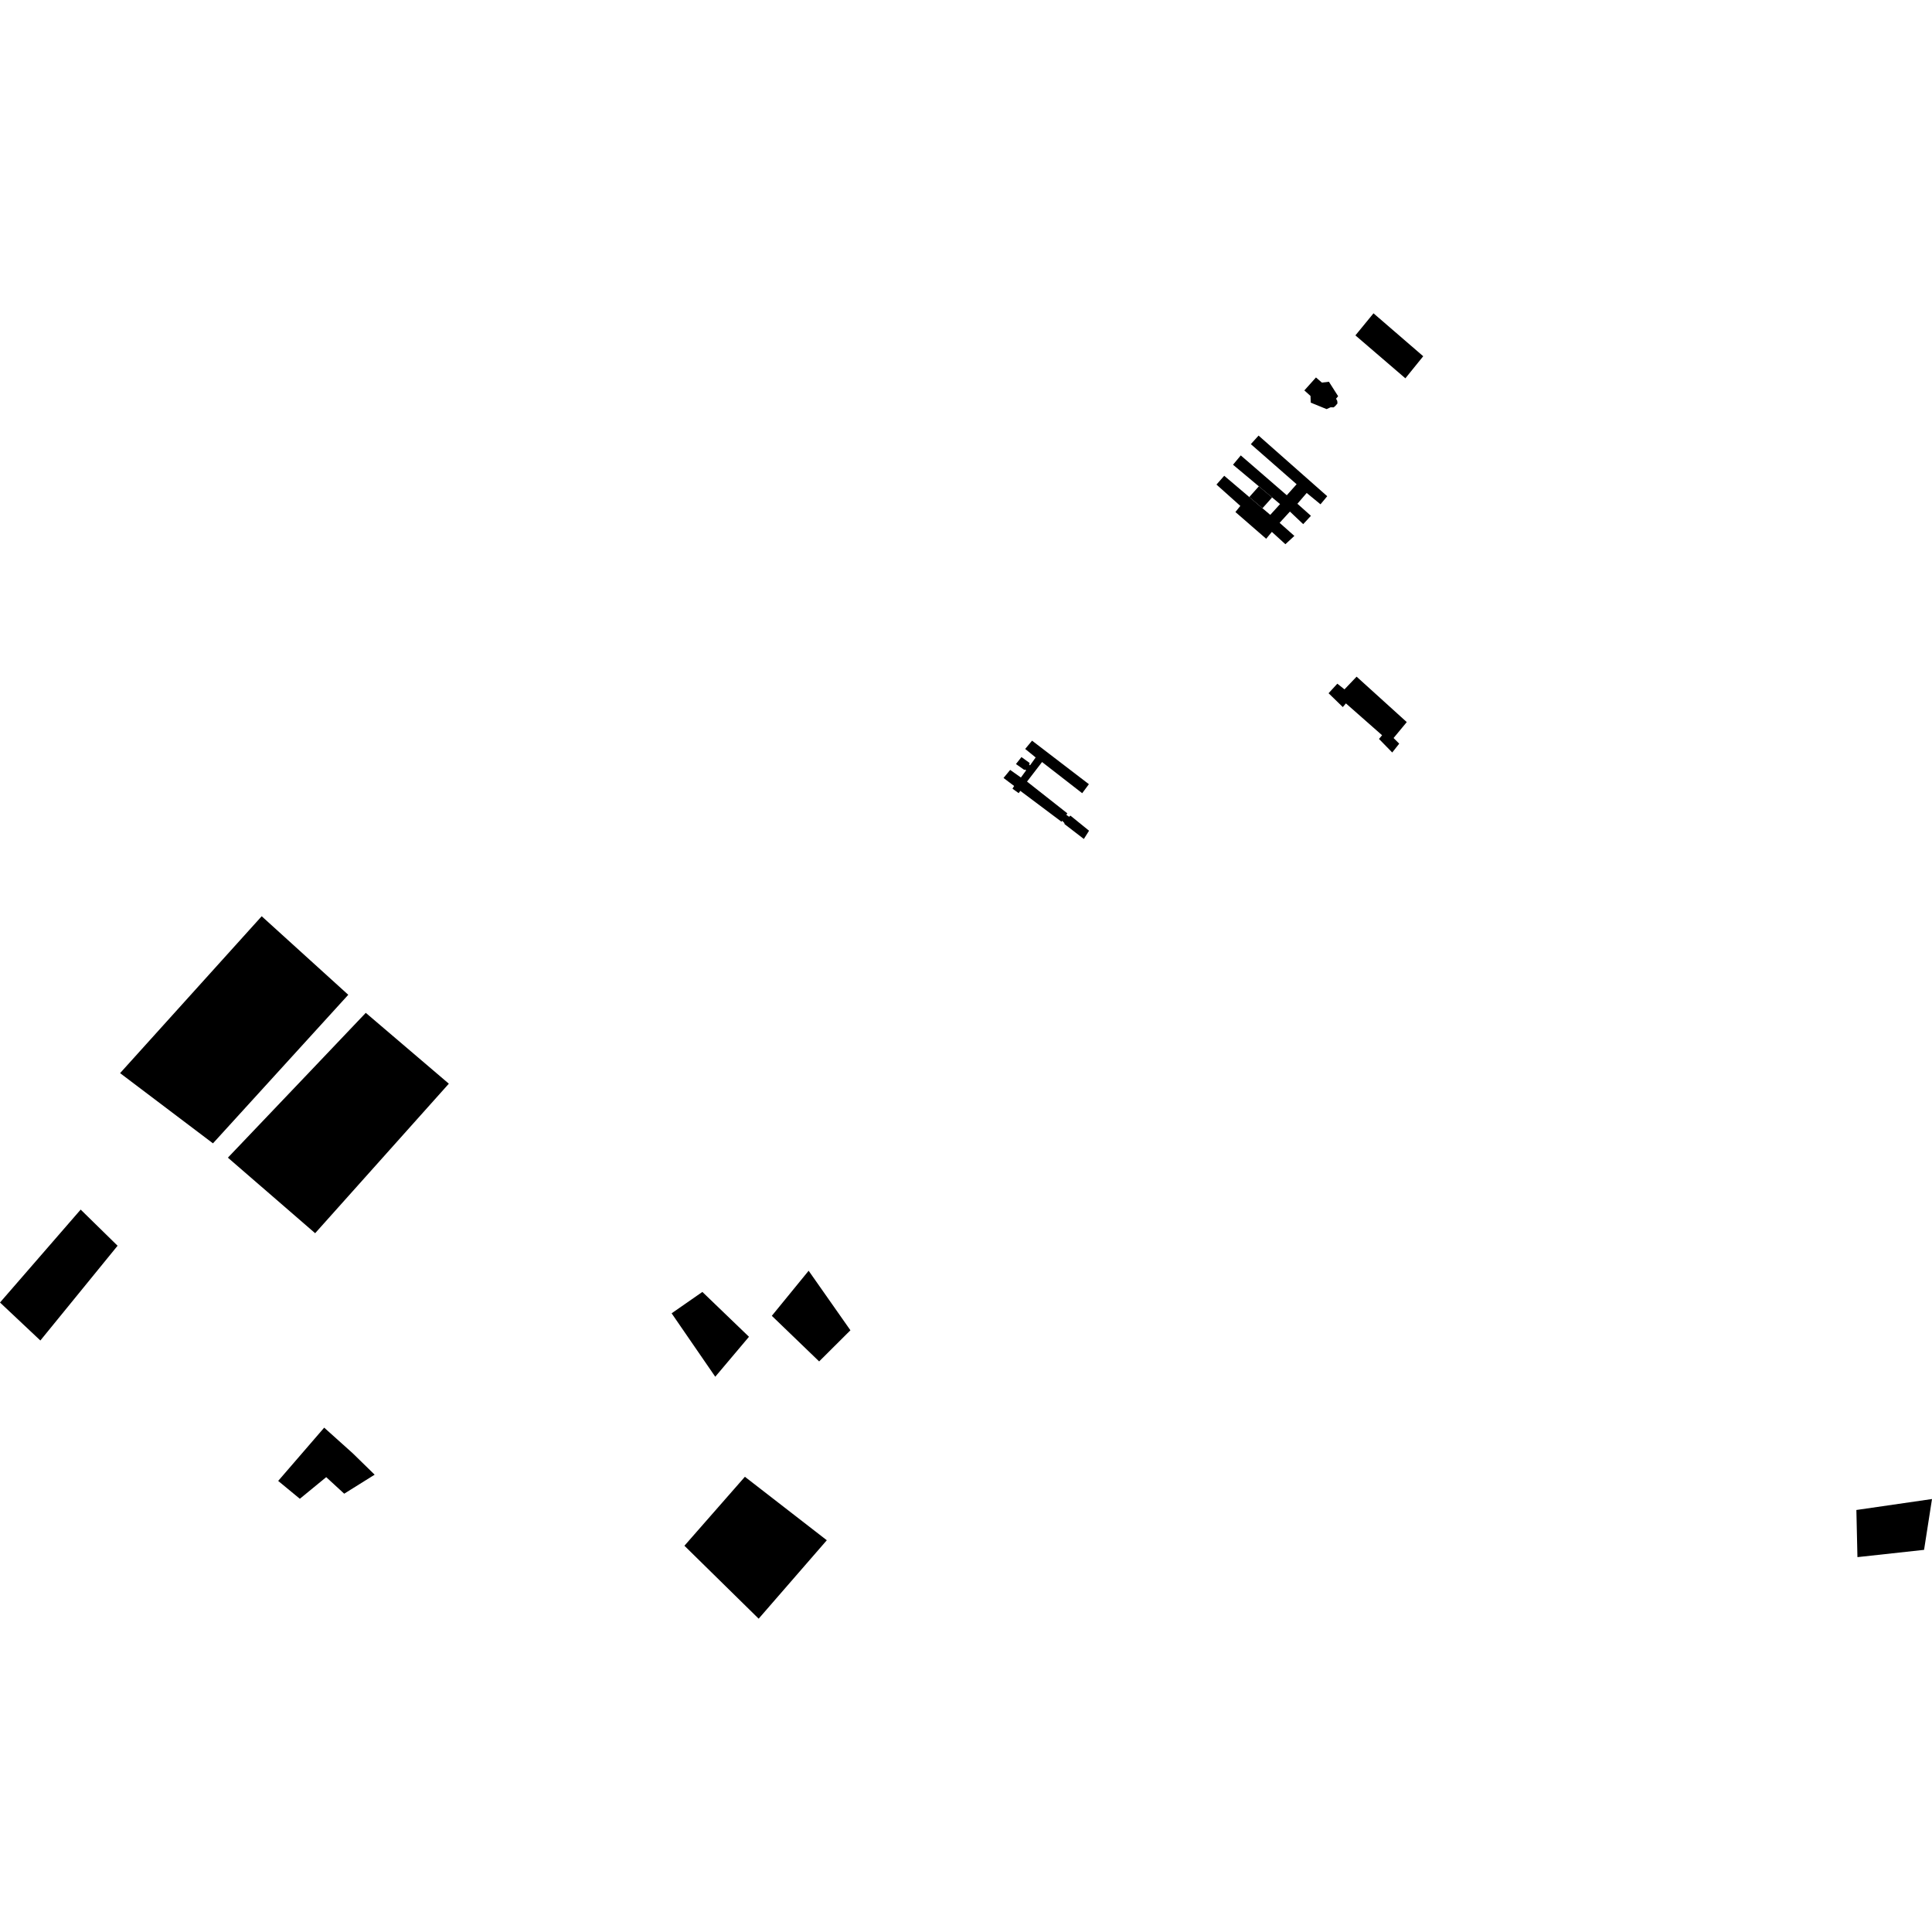 <?xml version="1.0" encoding="utf-8" standalone="no"?>
<!DOCTYPE svg PUBLIC "-//W3C//DTD SVG 1.1//EN"
  "http://www.w3.org/Graphics/SVG/1.1/DTD/svg11.dtd">
<!-- Created with matplotlib (https://matplotlib.org/) -->
<svg height="288pt" version="1.1" viewBox="0 0 288 288" width="288pt" xmlns="http://www.w3.org/2000/svg" xmlns:xlink="http://www.w3.org/1999/xlink">
 <defs>
  <style type="text/css">
*{stroke-linecap:butt;stroke-linejoin:round;}
  </style>
 </defs>
 <g id="figure_1">
  <g id="patch_1">
   <path d="M 0 288 
L 288 288 
L 288 0 
L 0 0 
z
" style="fill:none;opacity:0;"/>
  </g>
  <g id="axes_1">
   <g id="PatchCollection_1">
    <path clip-path="url(#p4f0eb213bd)" d="M 31.747 170.437 
L 17.902 159.97 
L 39.01 136.583 
L 51.916 148.292 
L 31.747 170.437 
"/>
    <path clip-path="url(#p4f0eb213bd)" d="M 54.526 150.983 
L 66.908 161.544 
L 58.212 171.269 
L 46.979 183.832 
L 33.971 172.571 
L 45.958 159.991 
L 54.526 150.983 
"/>
    <path clip-path="url(#p4f0eb213bd)" d="M 204.746 46.705 
L 212.158 53.105 
L 209.497 56.394 
L 202.048 49.996 
L 204.746 46.705 
"/>
    <path clip-path="url(#p4f0eb213bd)" d="M 194.438 58.2 
L 196.17 56.266 
L 197.051 57.031 
L 198.101 56.908 
L 199.474 59.063 
L 199.165 59.43 
L 199.345 59.769 
L 199.373 60.143 
L 199.064 60.508 
L 198.798 60.726 
L 198.349 60.715 
L 197.753 60.984 
L 195.388 60.02 
L 195.355 59.023 
L 194.438 58.2 
"/>
    <path clip-path="url(#p4f0eb213bd)" d="M 197.847 73.969 
L 187.614 64.932 
L 186.461 66.208 
L 193.284 72.184 
L 191.821 73.826 
L 184.961 67.887 
L 183.804 69.276 
L 187.653 72.496 
L 189.631 74.152 
L 190.816 75.144 
L 189.356 76.748 
L 188.194 75.762 
L 186.228 74.094 
L 182.493 70.922 
L 181.338 72.235 
L 184.894 75.414 
L 184.161 76.327 
L 188.747 80.312 
L 189.595 79.288 
L 191.611 81.125 
L 192.95 79.89 
L 190.75 77.937 
L 192.287 76.259 
L 194.265 78.133 
L 195.419 76.892 
L 193.401 75.094 
L 194.787 73.486 
L 196.845 75.175 
L 197.847 73.969 
"/>
    <path clip-path="url(#p4f0eb213bd)" d="M 187.653 72.496 
L 186.228 74.094 
L 188.194 75.762 
L 189.631 74.152 
L 187.653 72.496 
"/>
    <path clip-path="url(#p4f0eb213bd)" d="M 198.048 103.339 
L 199.355 101.916 
L 200.42 102.762 
L 202.226 100.868 
L 209.703 107.641 
L 207.737 110.017 
L 208.578 110.855 
L 207.537 112.173 
L 205.563 110.151 
L 206.025 109.602 
L 200.634 104.853 
L 200.17 105.402 
L 198.048 103.339 
"/>
    <path clip-path="url(#p4f0eb213bd)" d="M 48.327 212.818 
L 41.468 220.758 
L 44.697 223.421 
L 48.628 220.196 
L 51.31 222.663 
L 55.848 219.828 
L 52.568 216.625 
L 48.327 212.818 
"/>
    <path clip-path="url(#p4f0eb213bd)" d="M 12.026 180.311 
L 0 194.163 
L 6.017 199.826 
L 17.528 185.701 
L 12.026 180.311 
"/>
    <path clip-path="url(#p4f0eb213bd)" d="M 111.04 220.139 
L 102.025 230.422 
L 113.092 241.295 
L 123.251 229.602 
L 111.04 220.139 
"/>
    <path clip-path="url(#p4f0eb213bd)" d="M 115.054 196.147 
L 120.543 189.427 
L 126.771 198.303 
L 122.109 202.945 
L 115.054 196.147 
"/>
    <path clip-path="url(#p4f0eb213bd)" d="M 104.702 192.586 
L 100.118 195.773 
L 106.622 205.229 
L 111.649 199.271 
L 104.702 192.586 
"/>
    <path clip-path="url(#p4f0eb213bd)" d="M 276.727 225.092 
L 288 223.458 
L 286.817 231.034 
L 276.885 232.119 
L 276.727 225.092 
"/>
    <path clip-path="url(#p4f0eb213bd)" d="M 162.319 116.898 
L 161.321 118.241 
L 155.338 113.594 
L 153.098 116.51 
L 159.108 121.245 
L 158.952 121.46 
L 159.368 121.757 
L 159.565 121.581 
L 162.343 123.834 
L 161.568 125.065 
L 158.702 122.859 
L 158.652 122.674 
L 158.344 122.353 
L 158.234 122.493 
L 152.098 117.893 
L 151.851 118.233 
L 150.93 117.567 
L 151.175 117.165 
L 149.594 115.969 
L 150.583 114.77 
L 152.185 115.903 
L 152.966 114.832 
L 152.8 114.71 
L 152.688 114.767 
L 151.447 113.894 
L 152.267 112.854 
L 153.517 113.759 
L 153.39 113.916 
L 153.54 114.096 
L 154.384 112.912 
L 152.822 111.643 
L 153.847 110.41 
L 162.319 116.898 
"/>
   </g>
  </g>
 </g>
 <defs>
  <clipPath id="p4f0eb213bd">
   <rect height="194.59" width="288" x="0" y="46.705"/>
  </clipPath>
 </defs>
</svg>
